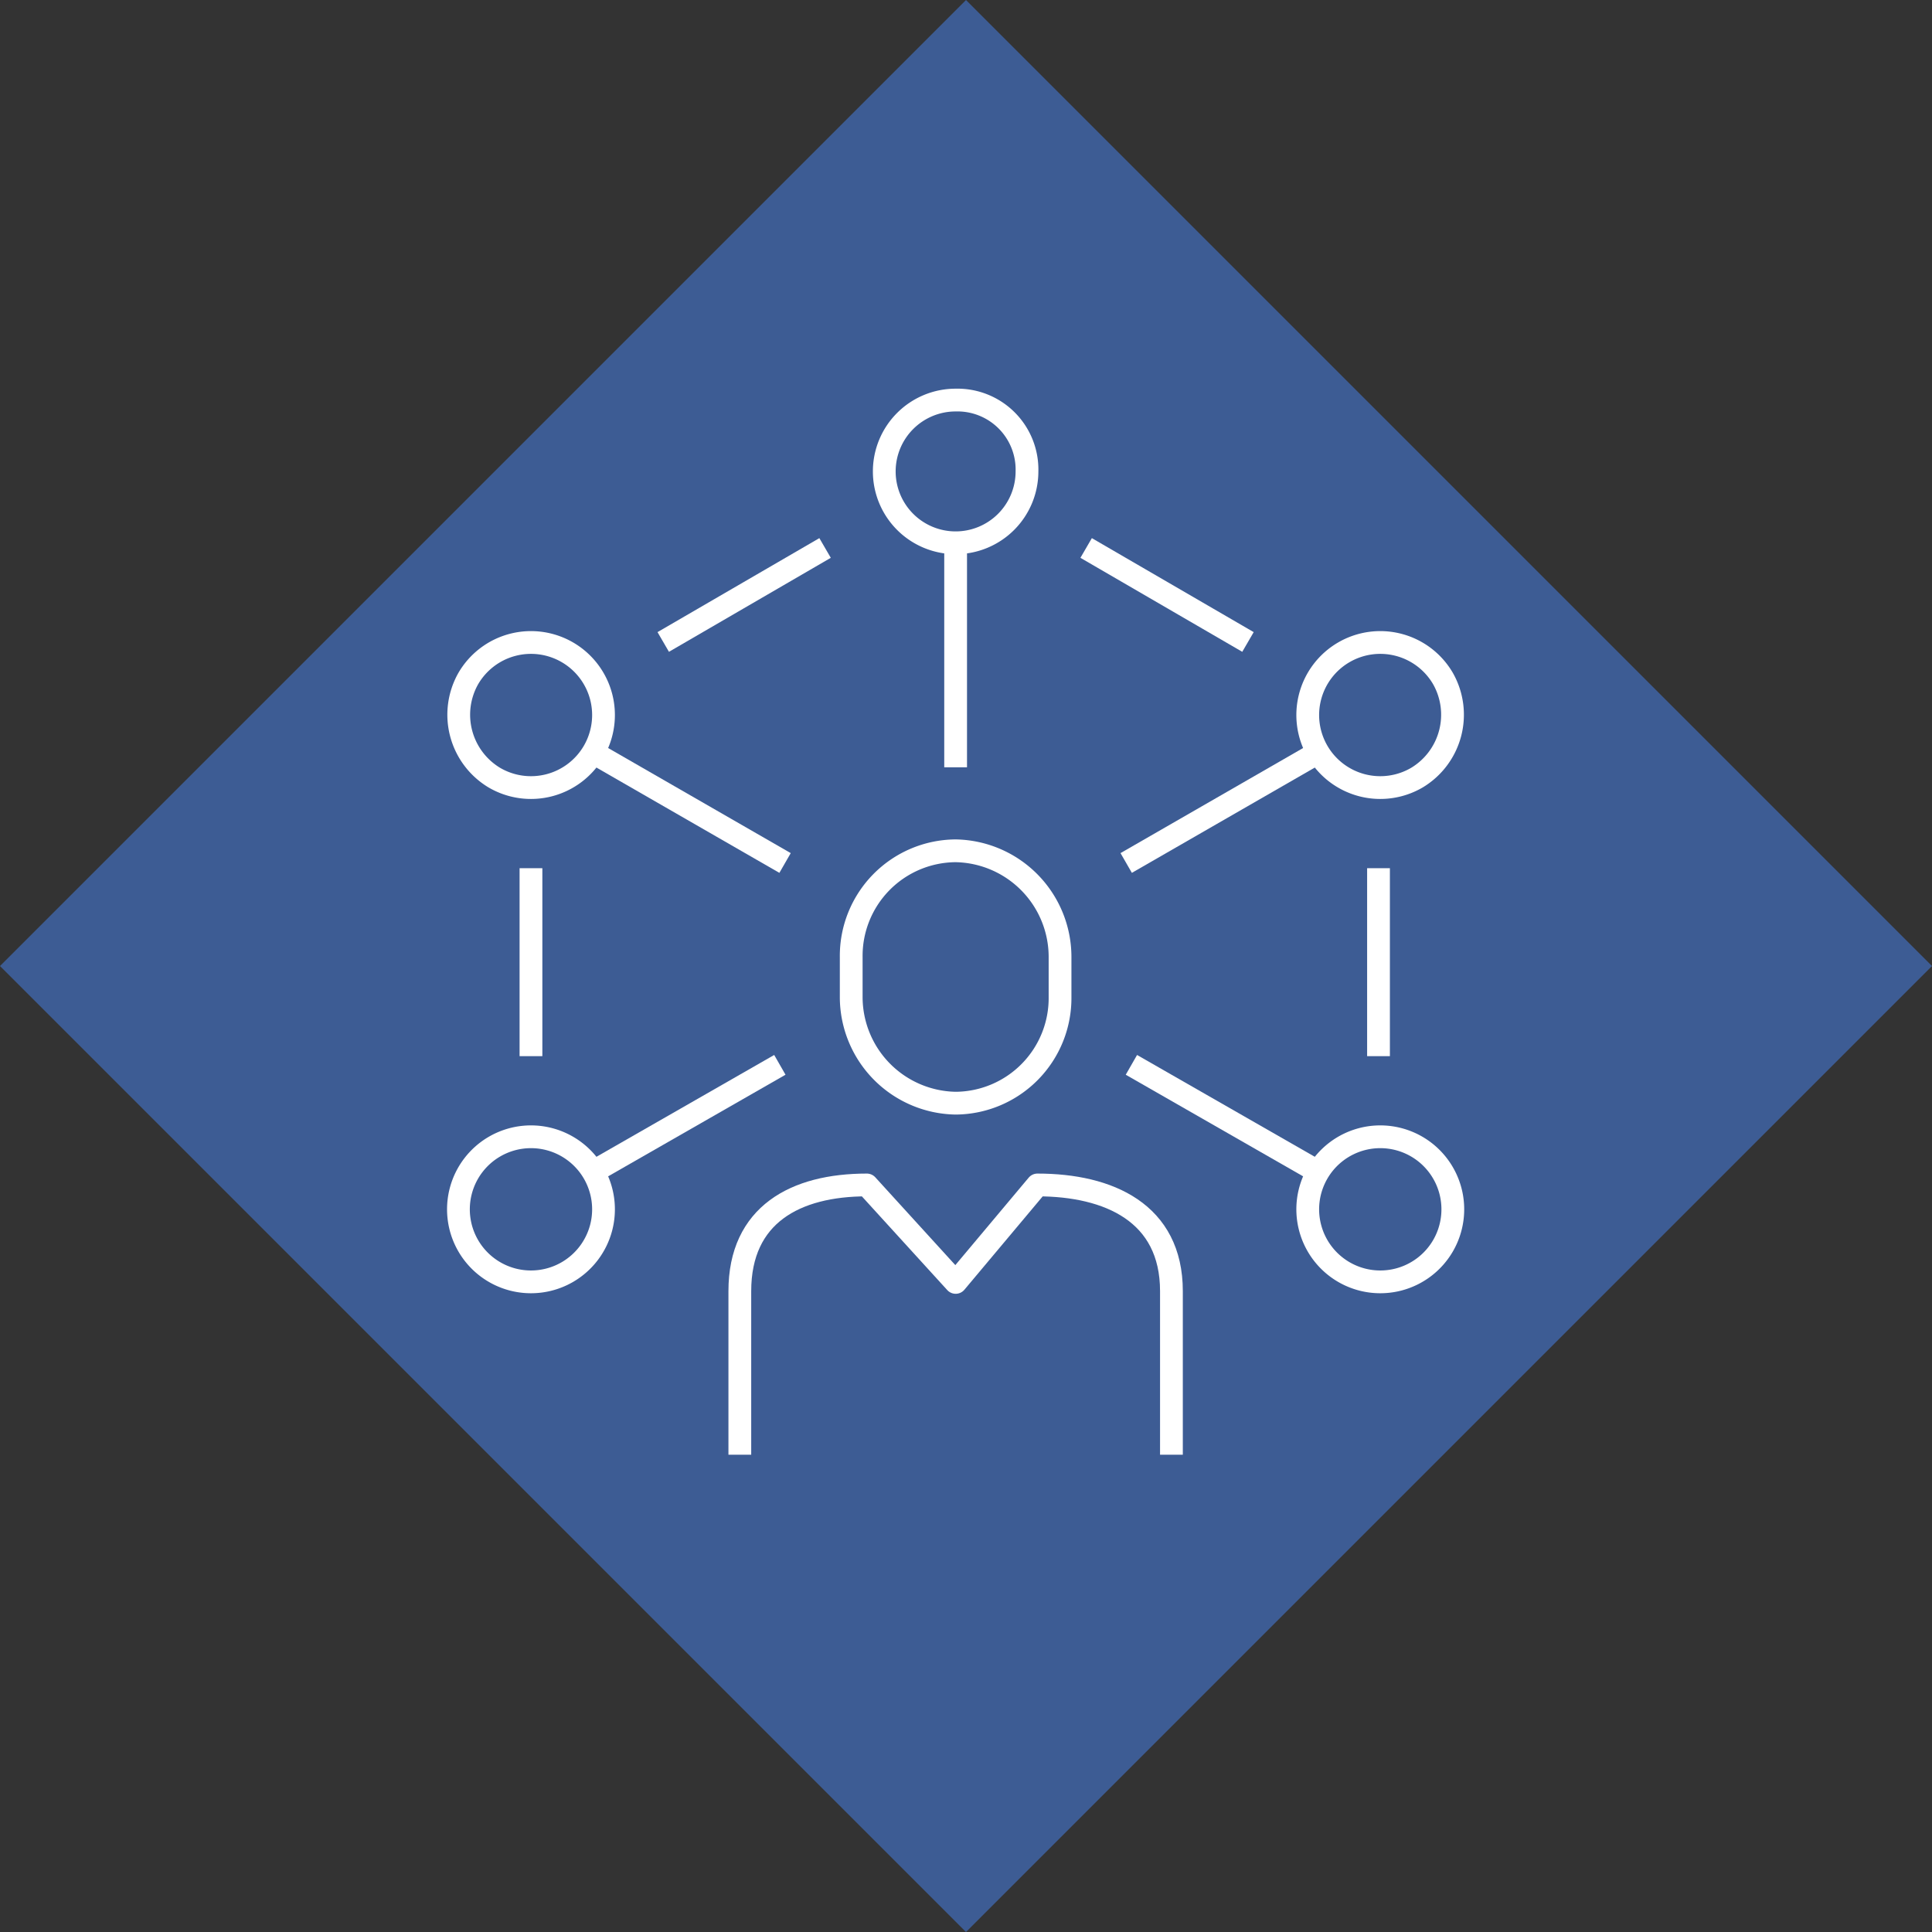 <svg xmlns="http://www.w3.org/2000/svg" viewBox="0 0 84.853 84.853">
  <rect x="0" y="0" width="84.853" height="84.853" fill="#333333" stroke="none"/>
  <defs>
    <style>
      .cls-1 {
        fill: #3d5c94;
      }

      .cls-2, .cls-3 {
        fill: none;
        stroke: #fff;
        stroke-miterlimit: 10;
      }

      .cls-3 {
        stroke-linejoin: round;
      }
    </style>
  </defs>
  <g id="mesures-04" transform="translate(-671.574 -4044.573)">
    <rect id="Rectangle_360" data-name="Rectangle 360" class="cls-1" width="60" height="60" transform="translate(671.574 4087) rotate(-45)"/>
    <g id="Groupe_1078" data-name="Groupe 1078" transform="translate(690.471 4060.844)">
      <g id="Groupe_1069" data-name="Groupe 1069" transform="translate(10.232 7.796)">
        <line id="Ligne_31" data-name="Ligne 31" class="cls-2" x2="7.108" y2="4.128" transform="translate(18.574)"/>
        <line id="Ligne_32" data-name="Ligne 32" class="cls-2" x1="7.108" y2="4.128"/>
      </g>
      <g id="Groupe_1070" data-name="Groupe 1070" transform="translate(19.94 1.296)">
        <path id="Tracé_1933" data-name="Tracé 1933" class="cls-3" d="M31.968,4.433A3.134,3.134,0,1,1,28.834,1.3,3.054,3.054,0,0,1,31.968,4.433Z" transform="translate(-25.7 -1.296)"/>
        <line id="Ligne_33" data-name="Ligne 33" class="cls-3" y2="9.478" transform="translate(3.134 6.653)"/>
      </g>
      <g id="Groupe_1071" data-name="Groupe 1071" transform="translate(4.423 21.86)">
        <line id="Ligne_34" data-name="Ligne 34" class="cls-2" y2="8.255"/>
        <line id="Ligne_35" data-name="Ligne 35" class="cls-2" y2="8.255" transform="translate(37.224)"/>
      </g>
      <g id="Groupe_1072" data-name="Groupe 1072" transform="translate(13.596 21.096)">
        <path id="Tracé_1934" data-name="Tracé 1934" class="cls-3" d="M17.4,58.247V51.063c0-3.363,2.446-4.663,5.58-4.663l3.9,4.28L30.47,46.4c3.134,0,5.886,1.223,5.886,4.663v7.185" transform="translate(-17.4 -31.724)"/>
        <path id="Tracé_1935" data-name="Tracé 1935" class="cls-2" d="M32.972,33.621a4.616,4.616,0,0,1-4.586,4.663A4.666,4.666,0,0,1,23.8,33.621V31.863A4.616,4.616,0,0,1,28.386,27.2a4.666,4.666,0,0,1,4.586,4.663Z" transform="translate(-18.908 -27.2)"/>
      </g>
      <g id="Groupe_1075" data-name="Groupe 1075" transform="translate(1.256 11.966)">
        <g id="Groupe_1073" data-name="Groupe 1073" transform="translate(29.309)">
          <path id="Tracé_1936" data-name="Tracé 1936" class="cls-3" d="M54.829,21.175a3.186,3.186,0,1,1,1.147-4.357A3.224,3.224,0,0,1,54.829,21.175Z" transform="translate(-42.064 -15.256)"/>
          <line id="Ligne_36" data-name="Ligne 36" class="cls-3" x1="8.102" y2="4.663" transform="translate(0 5.002)"/>
        </g>
        <g id="Groupe_1074" data-name="Groupe 1074">
          <path id="Tracé_1937" data-name="Tracé 1937" class="cls-3" d="M2.818,21.175a3.186,3.186,0,1,0-1.147-4.357A3.224,3.224,0,0,0,2.818,21.175Z" transform="translate(-1.256 -15.256)"/>
          <line id="Ligne_37" data-name="Ligne 37" class="cls-3" x2="8.102" y2="4.663" transform="translate(6.225 5.002)"/>
        </g>
      </g>
      <g id="Groupe_1077" data-name="Groupe 1077" transform="translate(1.256 30.497)">
        <g id="Groupe_1076" data-name="Groupe 1076" transform="translate(29.538)">
          <path id="Tracé_1938" data-name="Tracé 1938" class="cls-3" d="M54.829,44.072a3.186,3.186,0,1,0,1.147,4.357A3.187,3.187,0,0,0,54.829,44.072Z" transform="translate(-42.293 -40.479)"/>
          <line id="Ligne_38" data-name="Ligne 38" class="cls-3" x1="7.873" y1="4.51"/>
        </g>
        <path id="Tracé_1939" data-name="Tracé 1939" class="cls-3" d="M2.818,44.072a3.186,3.186,0,1,1-1.147,4.357A3.187,3.187,0,0,1,2.818,44.072Z" transform="translate(-1.256 -40.479)"/>
        <line id="Ligne_39" data-name="Ligne 39" class="cls-3" y1="4.51" x2="7.873" transform="translate(6.225)"/>
      </g>
    </g>
  </g>
</svg>
